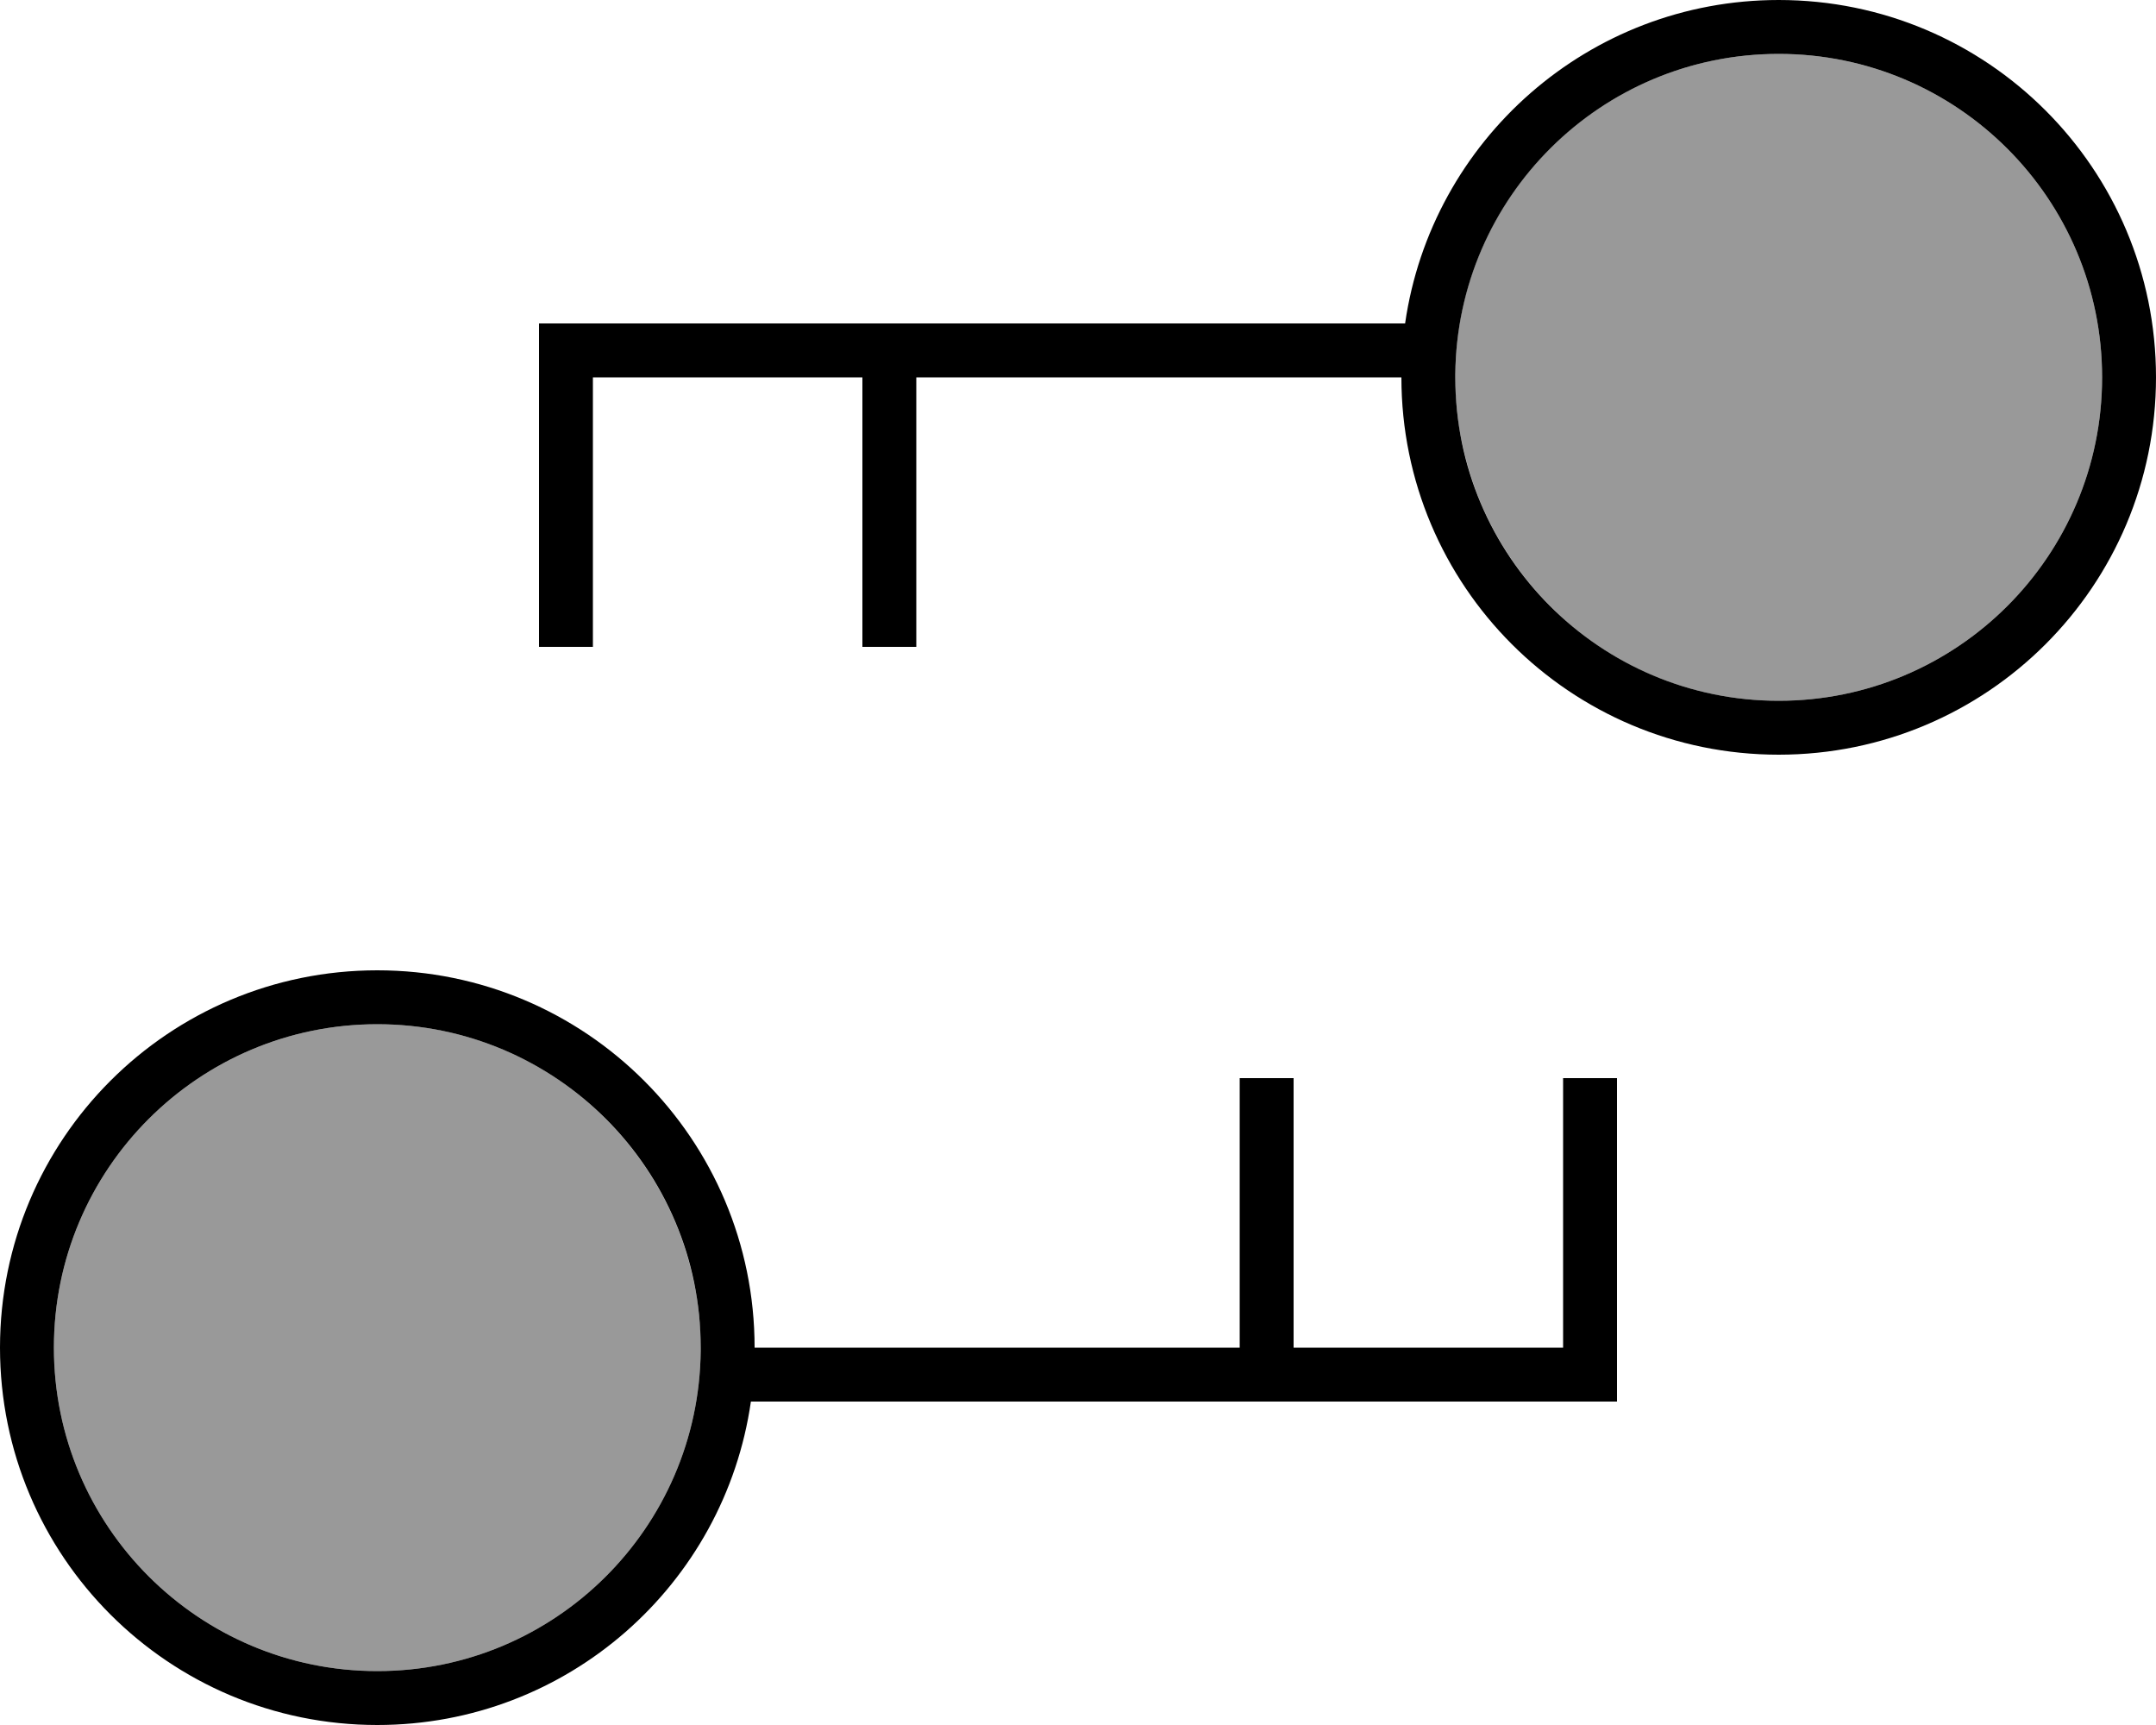 <svg xmlns="http://www.w3.org/2000/svg" viewBox="0 0 640 512"><!--! Font Awesome Pro 6.7.2 by @fontawesome - https://fontawesome.com License - https://fontawesome.com/license (Commercial License) Copyright 2024 Fonticons, Inc. --><defs><style>.fa-secondary{opacity:.4}</style></defs><path class="fa-secondary" d="M16 400c0 53 43 96 96 96c52.7 0 95.5-42.5 96-95.1c0-.3 0-.6 0-.9c0-.1 0-.2 0-.3c0-1.5 0-3.1-.1-4.6c-.1-1.6-.2-3.2-.4-4.8c-.3-3.3-.8-6.5-1.5-9.7c-1.3-6.2-3.2-12.3-5.6-18c-4.9-11.5-11.9-21.8-20.6-30.5C162.5 314.7 138.5 304 112 304c-53 0-96 43-96 96zM432 111.1c0 .3 0 .6 0 .9c0 1.8 0 3.4 .1 5c.1 1.6 .2 3.2 .4 4.8c.3 3.3 .8 6.5 1.5 9.6c1.3 6.2 3.2 12.3 5.6 18c4.9 11.5 11.9 21.8 20.6 30.5C477.5 197.3 501.5 208 528 208c53 0 96-43 96-96s-43-96-96-96c-26.4 0-50.2 10.6-67.6 27.8c-17.4 17.2-28.2 41-28.4 67.3z"/><path class="fa-primary" d="M624 112c0-53-43-96-96-96c-52.7 0-95.5 42.5-96 95.1l0 .9s0 0 0 0c0 53 43 96 96 96s96-43 96-96zM417.1 96C424.9 41.7 471.6 0 528 0c61.9 0 112 50.1 112 112s-50.1 112-112 112s-112-50.1-112-112l-144 0 0 72 0 8-16 0 0-8 0-72-80 0 0 72 0 8-16 0 0-8 0-80 0-8 8 0 249.1 0zM16 400c0 53 43 96 96 96c52.7 0 95.5-42.5 96-95.1l0-.9s0 0 0 0c0-53-43-96-96-96s-96 43-96 96zm206.9 16c-7.8 54.3-54.4 96-110.9 96C50.1 512 0 461.9 0 400s50.1-112 112-112s112 50.1 112 112l144 0 0-72 0-8 16 0 0 8 0 72 80 0 0-72 0-8 16 0 0 8 0 80 0 8-8 0-249.1 0z"/></svg>
